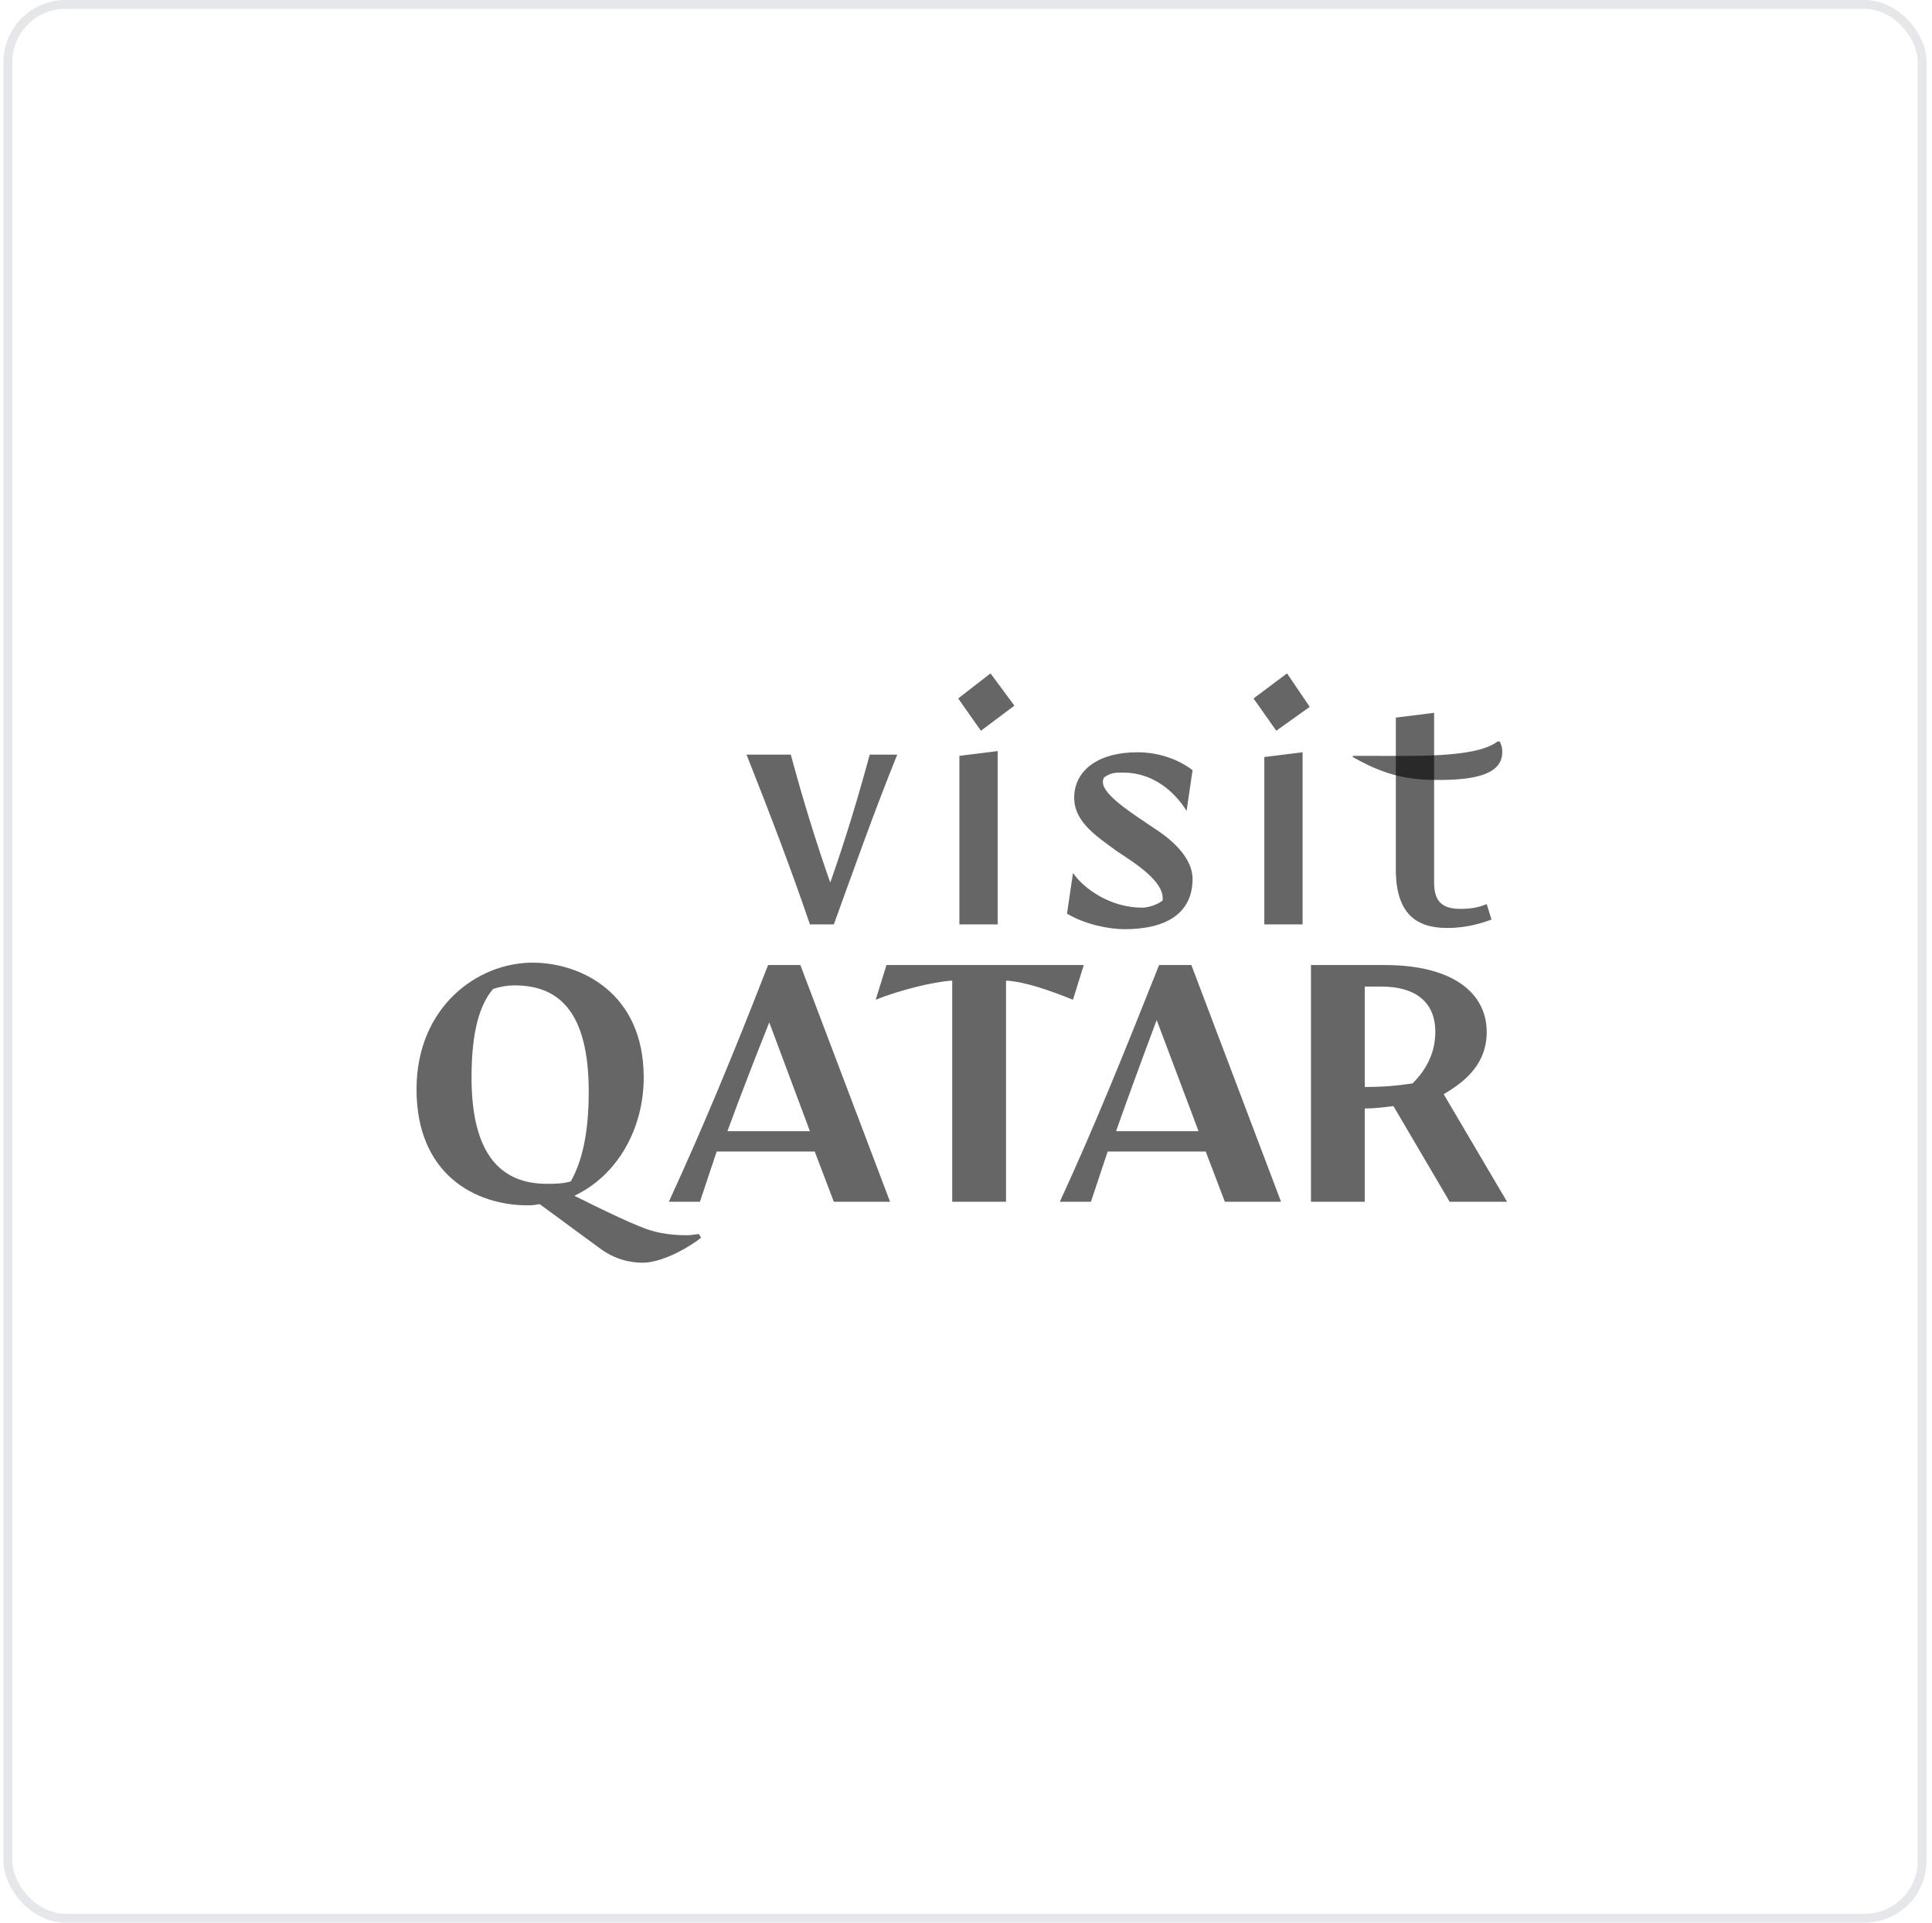 <?xml version="1.0" encoding="UTF-8"?> <svg xmlns="http://www.w3.org/2000/svg" width="218" height="217" viewBox="0 0 218 217" fill="none"><rect x="0.89" y="0.5" width="216" height="216" rx="6.5" stroke="#E5E7EB"></rect><path d="M153.994 122.683C156.018 122.683 157.637 122.548 159.391 122.278C160.47 121.199 161.955 119.31 161.955 116.477C161.955 112.834 159.391 111.35 155.883 111.35H153.994V122.683ZM147.923 135.636V108.921H156.288C163.843 108.921 167.756 112.024 167.756 116.477C167.756 119.985 165.463 122.008 162.899 123.493L170.05 135.636H163.574L157.232 124.842C156.153 124.977 155.073 125.112 153.994 125.112V135.636H147.923ZM125.93 127.675H135.24L130.517 115.127C128.898 119.445 127.414 123.493 125.93 127.675ZM119.589 135.636C123.501 127.136 126.875 118.77 130.787 108.921H134.43L144.549 135.636H138.208L136.049 129.969H124.986L123.097 135.636H119.589ZM98.811 112.834L100.025 108.921H122.287L121.073 112.834C118.374 111.754 115.676 110.81 113.517 110.675V135.636H107.446V110.675C105.287 110.81 101.509 111.754 98.811 112.834ZM82.08 127.675H91.39L86.802 115.397C85.183 119.445 83.564 123.628 82.08 127.675ZM75.469 135.636C79.382 127.136 82.89 118.635 86.667 108.921H90.31L100.43 135.636H94.088L91.929 129.969H80.866L78.977 135.636H75.469ZM53.206 121.604C53.206 130.374 56.58 133.612 61.707 133.612C62.516 133.612 63.461 133.612 64.405 133.342C65.619 131.183 66.429 128.08 66.429 123.223C66.429 114.183 63.056 111.215 58.064 111.215C57.254 111.215 56.445 111.35 55.635 111.619C54.151 113.373 53.206 116.342 53.206 121.604ZM47 122.953C47 113.643 53.881 108.651 60.087 108.651C65.484 108.651 72.635 112.024 72.635 121.604C72.635 127.405 69.667 132.667 64.81 134.961C68.048 136.58 71.961 138.469 73.445 138.874C74.254 139.144 75.739 139.414 77.358 139.414C77.763 139.414 77.897 139.414 78.842 139.279L79.112 139.683C78.167 140.493 74.929 142.517 72.501 142.517C71.016 142.517 69.262 142.112 67.508 140.763L60.897 135.906C60.088 136.041 59.953 136.041 59.548 136.041C53.611 136.041 47 132.533 47 122.953ZM163.304 104.738C165.732 104.738 167.486 104.064 168.296 103.794L167.756 102.04C166.812 102.445 165.867 102.58 164.788 102.58C162.764 102.58 161.82 101.77 161.82 99.611V80.452L157.502 80.992V98.532C157.637 103.119 159.796 104.738 163.304 104.738ZM142.661 104.334H146.978V84.905L142.661 85.444V104.334ZM126.875 104.873C132.271 104.873 134.565 102.58 134.565 99.207C134.565 97.048 132.676 95.024 130.113 93.405C127.954 91.921 124.446 89.762 124.446 88.278C124.446 88.143 124.446 88.008 124.581 87.738C125.39 87.198 125.795 87.198 126.74 87.198C130.113 87.198 132.541 89.357 133.891 91.516L134.565 86.928C132.811 85.579 130.517 84.905 128.359 84.905C123.771 84.905 121.208 87.063 121.208 90.032C121.208 92.865 123.906 94.484 126.065 96.103C128.359 97.587 131.192 99.476 131.192 101.365V101.635C130.517 102.175 129.438 102.445 128.898 102.445C125.255 102.445 122.287 100.286 121.073 98.532L120.398 103.119C122.422 104.334 125.121 104.873 126.875 104.873ZM108.255 104.334H112.573V84.77L108.255 85.309V104.334ZM91.39 104.334H94.088C96.382 97.992 98.676 91.516 101.239 85.174H98.136C96.787 90.167 95.302 95.024 93.683 99.611C92.064 95.024 90.58 90.167 89.231 85.174H84.239C86.802 91.651 89.231 97.992 91.39 104.334Z" fill="black" fill-opacity="0.6"></path><path d="M144.009 82.476L147.787 79.778L145.224 76L141.446 78.833L144.009 82.476ZM110.683 82.476L114.461 79.643L111.763 76L108.12 78.833L110.683 82.476Z" fill="black" fill-opacity="0.6"></path><path d="M161.009 88.008C165.461 88.143 169.509 87.738 169.509 84.905C169.509 84.23 169.374 84.095 169.239 83.69H168.97C166.541 85.579 159.39 85.309 154.533 85.309H152.644V85.444C154.803 86.659 157.366 87.873 161.009 88.008Z" fill="black" fill-opacity="0.6"></path></svg> 